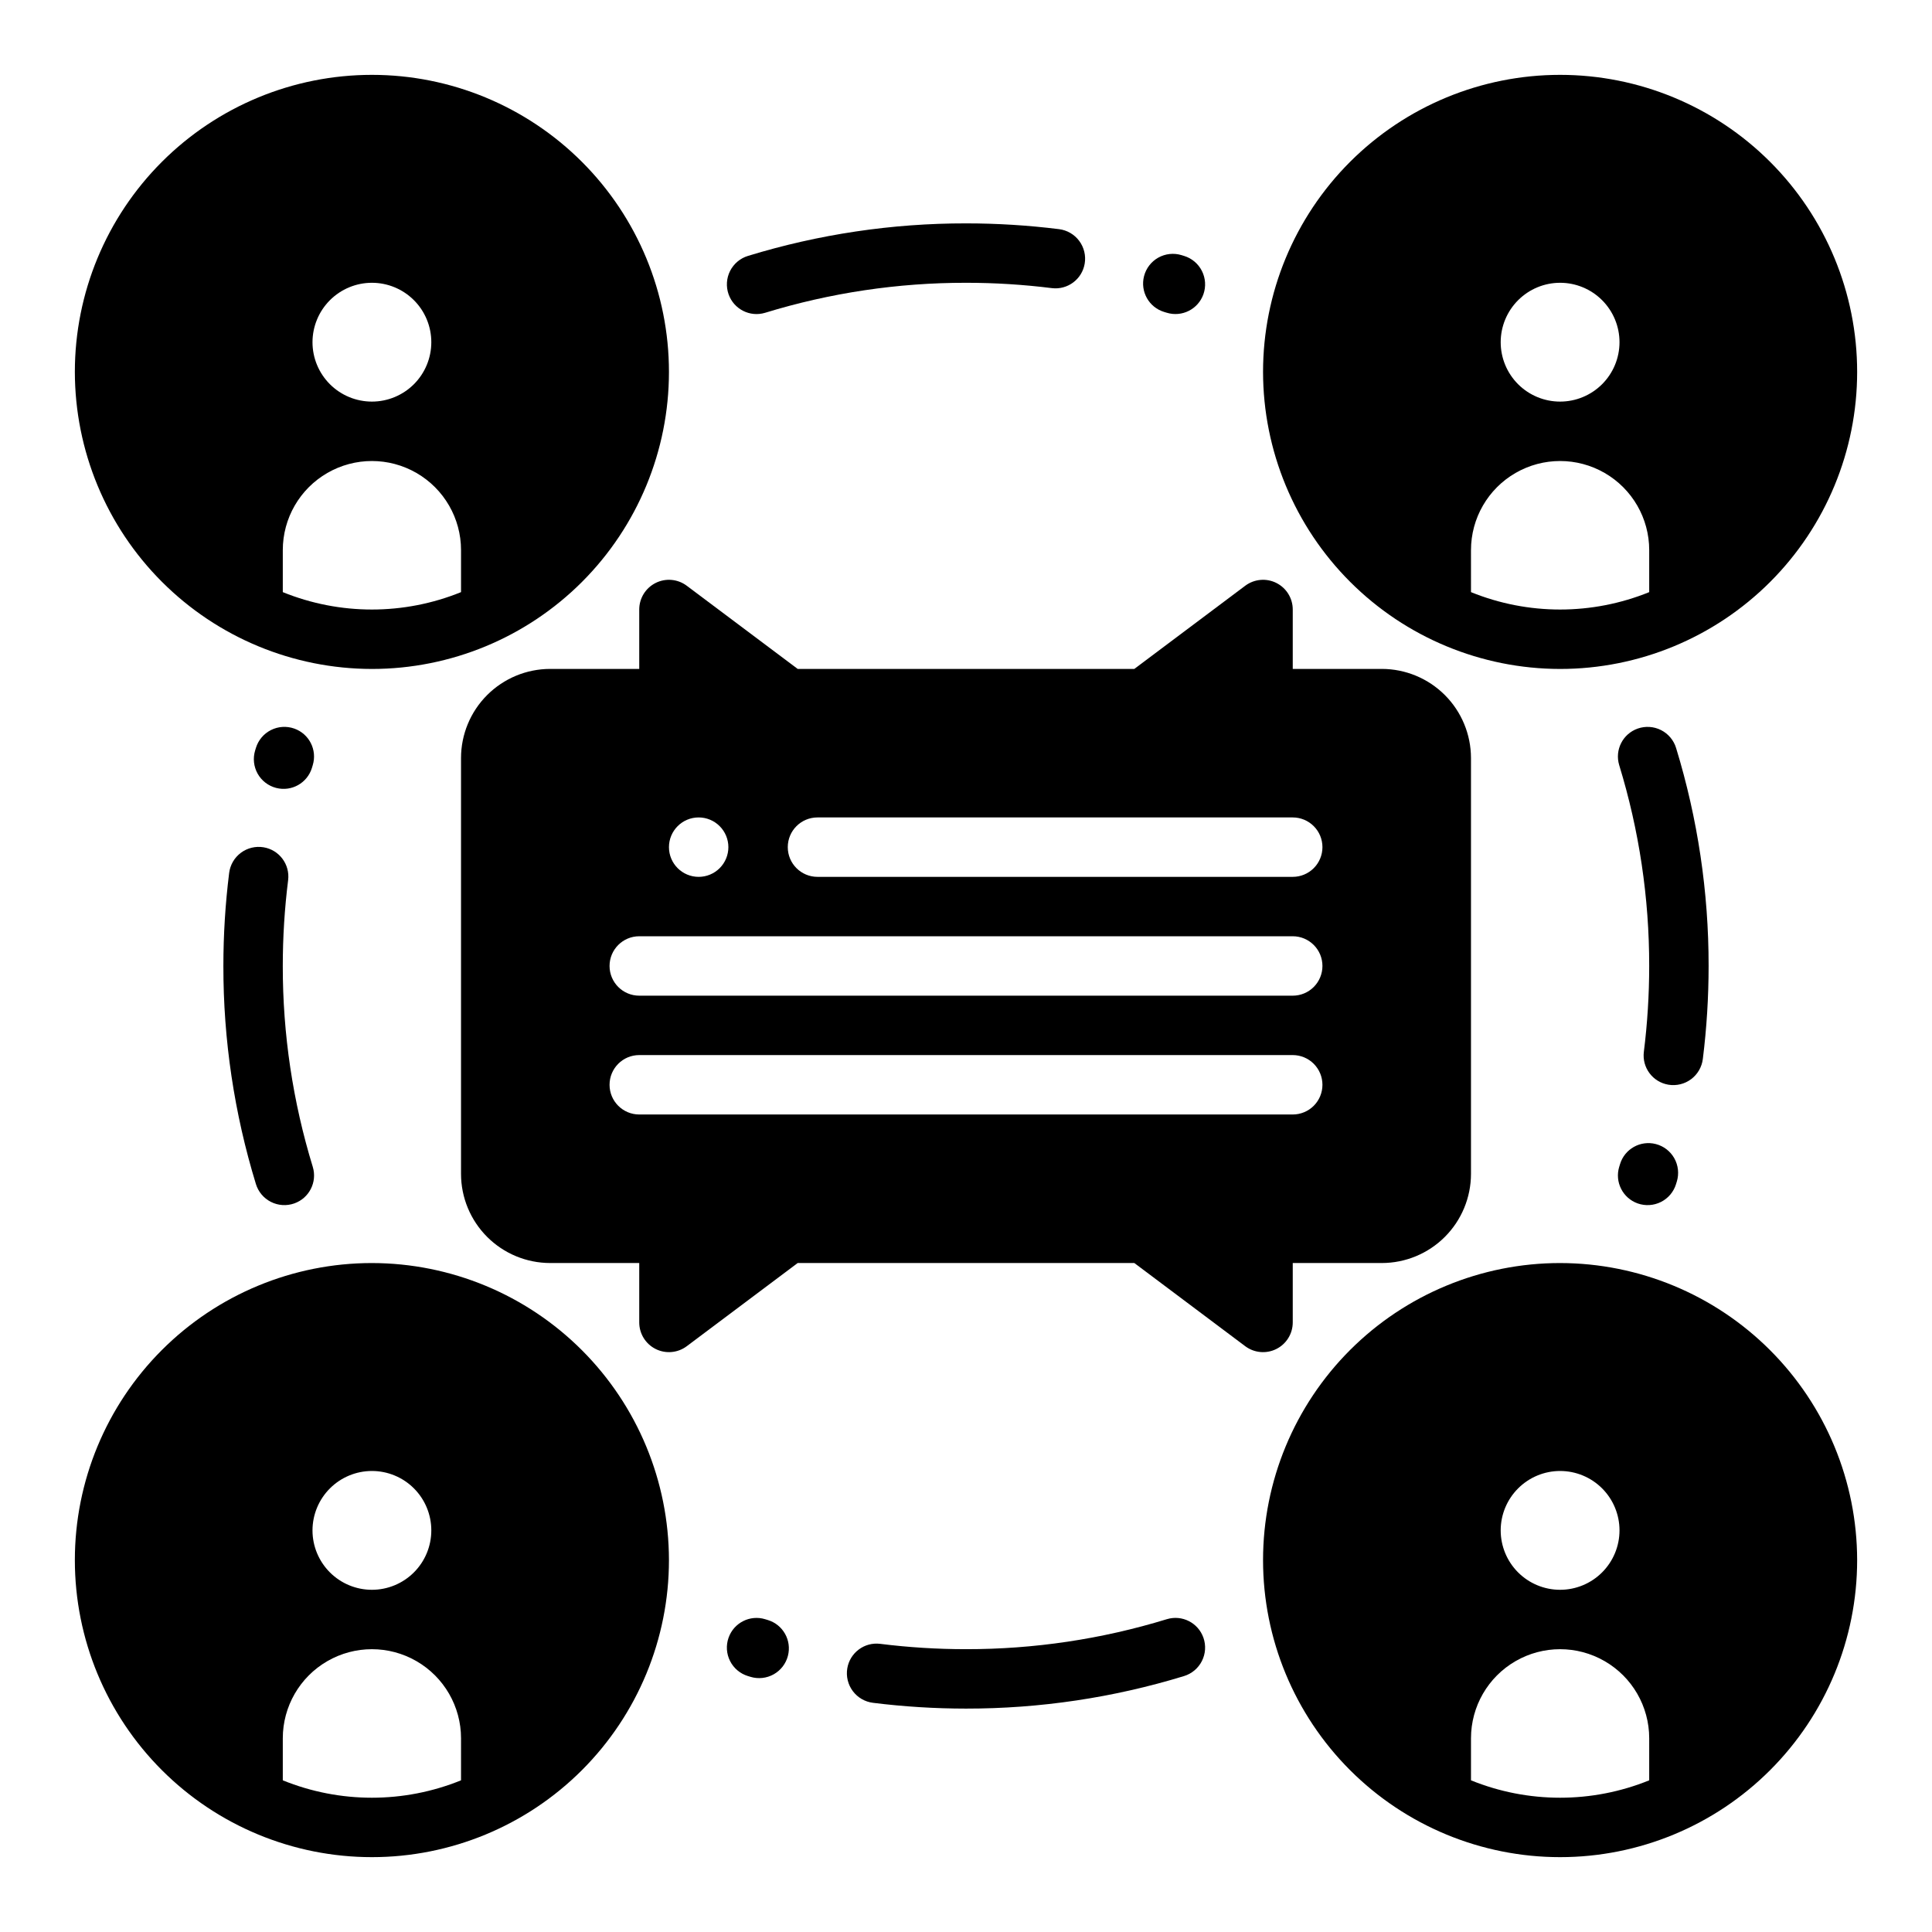 <?xml version="1.0" encoding="UTF-8"?>
<!-- Uploaded to: ICON Repo, www.svgrepo.com, Generator: ICON Repo Mixer Tools -->
<svg fill="#000000" width="800px" height="800px" version="1.1" viewBox="144 144 512 512" xmlns="http://www.w3.org/2000/svg">
 <g>
  <path d="m242.56 478.72c-20.879 0-40.902 8.293-55.664 23.055-14.762 14.766-23.059 34.789-23.059 55.664 0 20.879 8.297 40.902 23.059 55.664 14.762 14.766 34.785 23.059 55.664 23.059s40.898-8.293 55.664-23.059c14.762-14.762 23.055-34.785 23.055-55.664-0.023-20.871-8.324-40.879-23.082-55.637-14.758-14.758-34.766-23.059-55.637-23.082zm0 55.105c4.176 0 8.18 1.656 11.133 4.609s4.609 6.957 4.609 11.133c0 4.176-1.656 8.18-4.609 11.133s-6.957 4.613-11.133 4.613c-4.176 0-8.18-1.66-11.133-4.613s-4.613-6.957-4.613-11.133c0.008-4.172 1.668-8.176 4.617-11.125 2.953-2.953 6.953-4.613 11.129-4.617zm23.617 81.98c-15.145 6.148-32.09 6.148-47.234 0v-11.133c0-8.438 4.5-16.234 11.809-20.453s16.309-4.219 23.617 0c7.305 4.219 11.809 12.016 11.809 20.453z"/>
  <path d="m557.44 478.72c-20.875 0-40.898 8.293-55.664 23.055-14.762 14.766-23.055 34.789-23.055 55.664 0 20.879 8.293 40.902 23.055 55.664 14.766 14.766 34.789 23.059 55.664 23.059 20.879 0 40.902-8.293 55.664-23.059 14.766-14.762 23.059-34.785 23.059-55.664-0.023-20.871-8.324-40.879-23.082-55.637-14.758-14.758-34.77-23.059-55.641-23.082zm0 55.105c4.176 0 8.18 1.656 11.133 4.609 2.953 2.953 4.613 6.957 4.613 11.133 0 4.176-1.66 8.18-4.613 11.133-2.953 2.953-6.957 4.613-11.133 4.613s-8.18-1.66-11.133-4.613c-2.949-2.953-4.609-6.957-4.609-11.133 0.004-4.172 1.664-8.176 4.617-11.125 2.949-2.953 6.953-4.613 11.125-4.617zm23.617 81.98c-15.145 6.148-32.09 6.148-47.23 0v-11.133c0-8.438 4.5-16.234 11.809-20.453 7.305-4.219 16.309-4.219 23.613 0 7.309 4.219 11.809 12.016 11.809 20.453z"/>
  <path d="m242.56 321.28c20.879 0 40.898-8.293 55.664-23.055 14.762-14.766 23.055-34.785 23.055-55.664s-8.293-40.902-23.055-55.664c-14.766-14.762-34.785-23.059-55.664-23.059s-40.902 8.297-55.664 23.059-23.059 34.785-23.059 55.664c0.027 20.871 8.328 40.879 23.086 55.637 14.758 14.758 34.766 23.059 55.637 23.082zm0-102.34c4.176 0 8.18 1.66 11.133 4.613 2.953 2.953 4.609 6.957 4.609 11.133s-1.656 8.18-4.609 11.133c-2.953 2.949-6.957 4.609-11.133 4.609-4.176 0-8.18-1.66-11.133-4.609-2.953-2.953-4.613-6.957-4.613-11.133 0.008-4.176 1.668-8.176 4.617-11.129 2.953-2.953 6.953-4.613 11.129-4.617zm-23.617 70.848c0-8.438 4.5-16.23 11.809-20.449s16.309-4.219 23.617 0c7.305 4.219 11.809 12.012 11.809 20.449v11.133c-15.145 6.148-32.09 6.148-47.234 0z"/>
  <path d="m557.44 321.28c20.879 0 40.902-8.293 55.664-23.055 14.766-14.766 23.059-34.785 23.059-55.664s-8.293-40.902-23.059-55.664c-14.762-14.762-34.785-23.059-55.664-23.059-20.875 0-40.898 8.297-55.664 23.059-14.762 14.762-23.055 34.785-23.055 55.664 0.023 20.871 8.324 40.879 23.082 55.637 14.758 14.758 34.766 23.059 55.637 23.082zm0-102.34c4.176 0 8.18 1.66 11.133 4.613 2.953 2.953 4.613 6.957 4.613 11.133s-1.66 8.18-4.613 11.133c-2.953 2.949-6.957 4.609-11.133 4.609s-8.18-1.66-11.133-4.609c-2.949-2.953-4.609-6.957-4.609-11.133 0.004-4.176 1.664-8.176 4.617-11.129 2.949-2.953 6.953-4.613 11.125-4.617zm-23.617 70.848h0.004c0-8.438 4.5-16.23 11.809-20.449 7.305-4.219 16.309-4.219 23.613 0 7.309 4.219 11.809 12.012 11.809 20.449v11.133c-15.145 6.148-32.09 6.148-47.23 0z"/>
  <path d="m482.24 501.5c2.668-1.336 4.352-4.059 4.352-7.043v-15.742h23.617c6.262-0.008 12.262-2.496 16.691-6.926 4.426-4.426 6.918-10.43 6.926-16.691v-110.21c-0.008-6.262-2.5-12.266-6.926-16.691-4.43-4.426-10.43-6.918-16.691-6.926h-23.617v-15.742c0-2.984-1.684-5.707-4.352-7.043-2.664-1.332-5.856-1.043-8.242 0.746l-29.391 22.039h-89.215l-29.391-22.039c-2.383-1.789-5.574-2.078-8.242-0.746-2.668 1.336-4.352 4.059-4.352 7.043v15.742h-23.617c-6.262 0.008-12.262 2.5-16.691 6.926-4.426 4.426-6.918 10.43-6.922 16.691v110.21c0.004 6.262 2.496 12.266 6.922 16.691 4.43 4.43 10.43 6.918 16.691 6.926h23.617v15.742c0 2.984 1.684 5.711 4.352 7.043 2.668 1.332 5.859 1.047 8.242-0.742l29.391-22.043h89.215l29.391 22.043c2.387 1.789 5.578 2.074 8.242 0.742zm-121.6-140.87h125.95c2.09 0 4.09 0.832 5.566 2.309 1.477 1.477 2.305 3.477 2.305 5.566 0 2.086-0.828 4.09-2.305 5.566s-3.477 2.305-5.566 2.305h-125.95c-4.348 0-7.871-3.523-7.871-7.871 0-4.348 3.523-7.875 7.871-7.875zm-31.488 0c2.09 0 4.094 0.832 5.566 2.309 1.477 1.477 2.309 3.477 2.309 5.566 0 2.086-0.832 4.09-2.309 5.566-1.473 1.477-3.477 2.305-5.566 2.305-4.348 0-7.871-3.523-7.871-7.871 0-4.348 3.523-7.875 7.871-7.875zm-15.742 31.488h173.18c2.09 0 4.09 0.832 5.566 2.309 1.477 1.477 2.305 3.477 2.305 5.566 0 2.086-0.828 4.09-2.305 5.566-1.477 1.477-3.477 2.305-5.566 2.305h-173.18c-4.348 0-7.871-3.523-7.871-7.871s3.523-7.875 7.871-7.875zm-7.871 39.359v0.004c0-4.348 3.523-7.875 7.871-7.875h173.18c2.09 0 4.09 0.832 5.566 2.309s2.305 3.477 2.305 5.566c0 2.086-0.828 4.09-2.305 5.566-1.477 1.473-3.477 2.305-5.566 2.305h-173.18c-4.348 0-7.871-3.523-7.871-7.871z"/>
  <path d="m457.79 211.82-0.688-0.207v-0.004c-2.059-0.621-4.277-0.379-6.152 0.672-1.871 1.055-3.234 2.824-3.769 4.906-1.051 4.078 1.297 8.262 5.332 9.484l0.688 0.207c4.027 1.234 8.312-0.926 9.715-4.898 0.715-2.027 0.57-4.258-0.398-6.176-0.965-1.914-2.672-3.356-4.727-3.984z"/>
  <path d="m400 218.94c7.606 0 15.207 0.473 22.758 1.418 4.176 0.512 8.012-2.359 8.699-6.508 0.355-2.121-0.176-4.297-1.461-6.019-1.289-1.723-3.227-2.844-5.359-3.106-8.172-1.016-16.402-1.527-24.637-1.527-19.578-0.023-39.051 2.883-57.77 8.617-2.059 0.625-3.773 2.062-4.746 3.981-0.973 1.922-1.117 4.156-0.406 6.184 1.395 3.969 5.668 6.133 9.691 4.91 17.246-5.289 35.188-7.969 53.23-7.949z"/>
  <path d="m211.82 342.2c-0.07 0.227-0.141 0.457-0.207 0.688l-0.004 0.004c-0.621 2.055-0.379 4.273 0.672 6.148 1.055 1.871 2.824 3.234 4.906 3.769 4.078 1.055 8.262-1.297 9.484-5.328 0.07-0.227 0.137-0.457 0.207-0.688v-0.004c1.234-4.027-0.926-8.312-4.898-9.711-2.027-0.715-4.258-0.574-6.176 0.395-1.914 0.965-3.356 2.676-3.984 4.727z"/>
  <path d="m213.85 368.54c-2.121-0.352-4.297 0.176-6.019 1.465-1.723 1.285-2.844 3.223-3.106 5.356-1.016 8.176-1.527 16.402-1.527 24.641-0.023 19.574 2.883 39.047 8.617 57.766 0.625 2.059 2.062 3.773 3.981 4.746 1.922 0.973 4.156 1.121 6.184 0.406 3.969-1.395 6.133-5.664 4.91-9.688-5.289-17.25-7.969-35.191-7.949-53.23 0-7.609 0.473-15.211 1.418-22.758 0.512-4.176-2.359-8.016-6.508-8.703z"/>
  <path d="m342.2 588.17 0.688 0.207 0.004 0.004c2.055 0.621 4.273 0.379 6.148-0.672 1.871-1.051 3.234-2.824 3.769-4.902 1.055-4.082-1.297-8.266-5.328-9.484l-0.688-0.207-0.004-0.004c-4.027-1.234-8.312 0.93-9.711 4.902-0.715 2.023-0.574 4.254 0.395 6.172 0.965 1.918 2.676 3.356 4.727 3.984z"/>
  <path d="m400 581.05c-7.609 0-15.211-0.473-22.758-1.418-4.176-0.512-8.016 2.359-8.703 6.508-0.352 2.121 0.176 4.297 1.465 6.019 1.285 1.723 3.223 2.844 5.356 3.106 8.176 1.02 16.402 1.527 24.641 1.531 19.574 0.02 39.047-2.887 57.766-8.617 2.059-0.625 3.773-2.066 4.746-3.984 0.973-1.922 1.121-4.152 0.406-6.184-1.395-3.969-5.664-6.133-9.688-4.91-17.25 5.289-35.191 7.969-53.23 7.949z"/>
  <path d="m578.01 462.92c2.027 0.715 4.258 0.57 6.176-0.395 1.918-0.969 3.356-2.676 3.984-4.731 0.07-0.227 0.141-0.457 0.207-0.688h0.004c0.621-2.059 0.379-4.277-0.672-6.152-1.051-1.871-2.824-3.234-4.902-3.769-4.082-1.051-8.266 1.297-9.484 5.332-0.066 0.227-0.137 0.457-0.207 0.688h-0.004c-1.234 4.027 0.926 8.312 4.898 9.715z"/>
  <path d="m596.8 400c0.02-19.578-2.887-39.051-8.617-57.77-0.625-2.059-2.066-3.773-3.984-4.746-1.922-0.973-4.152-1.117-6.184-0.406-3.969 1.395-6.133 5.668-4.91 9.691 5.289 17.246 7.969 35.188 7.949 53.23 0 7.606-0.473 15.207-1.418 22.758-0.512 4.176 2.359 8.012 6.508 8.699 2.121 0.355 4.297-0.176 6.019-1.461 1.723-1.289 2.844-3.227 3.106-5.359 1.02-8.172 1.527-16.402 1.531-24.637z"/>
 </g>
</svg>
